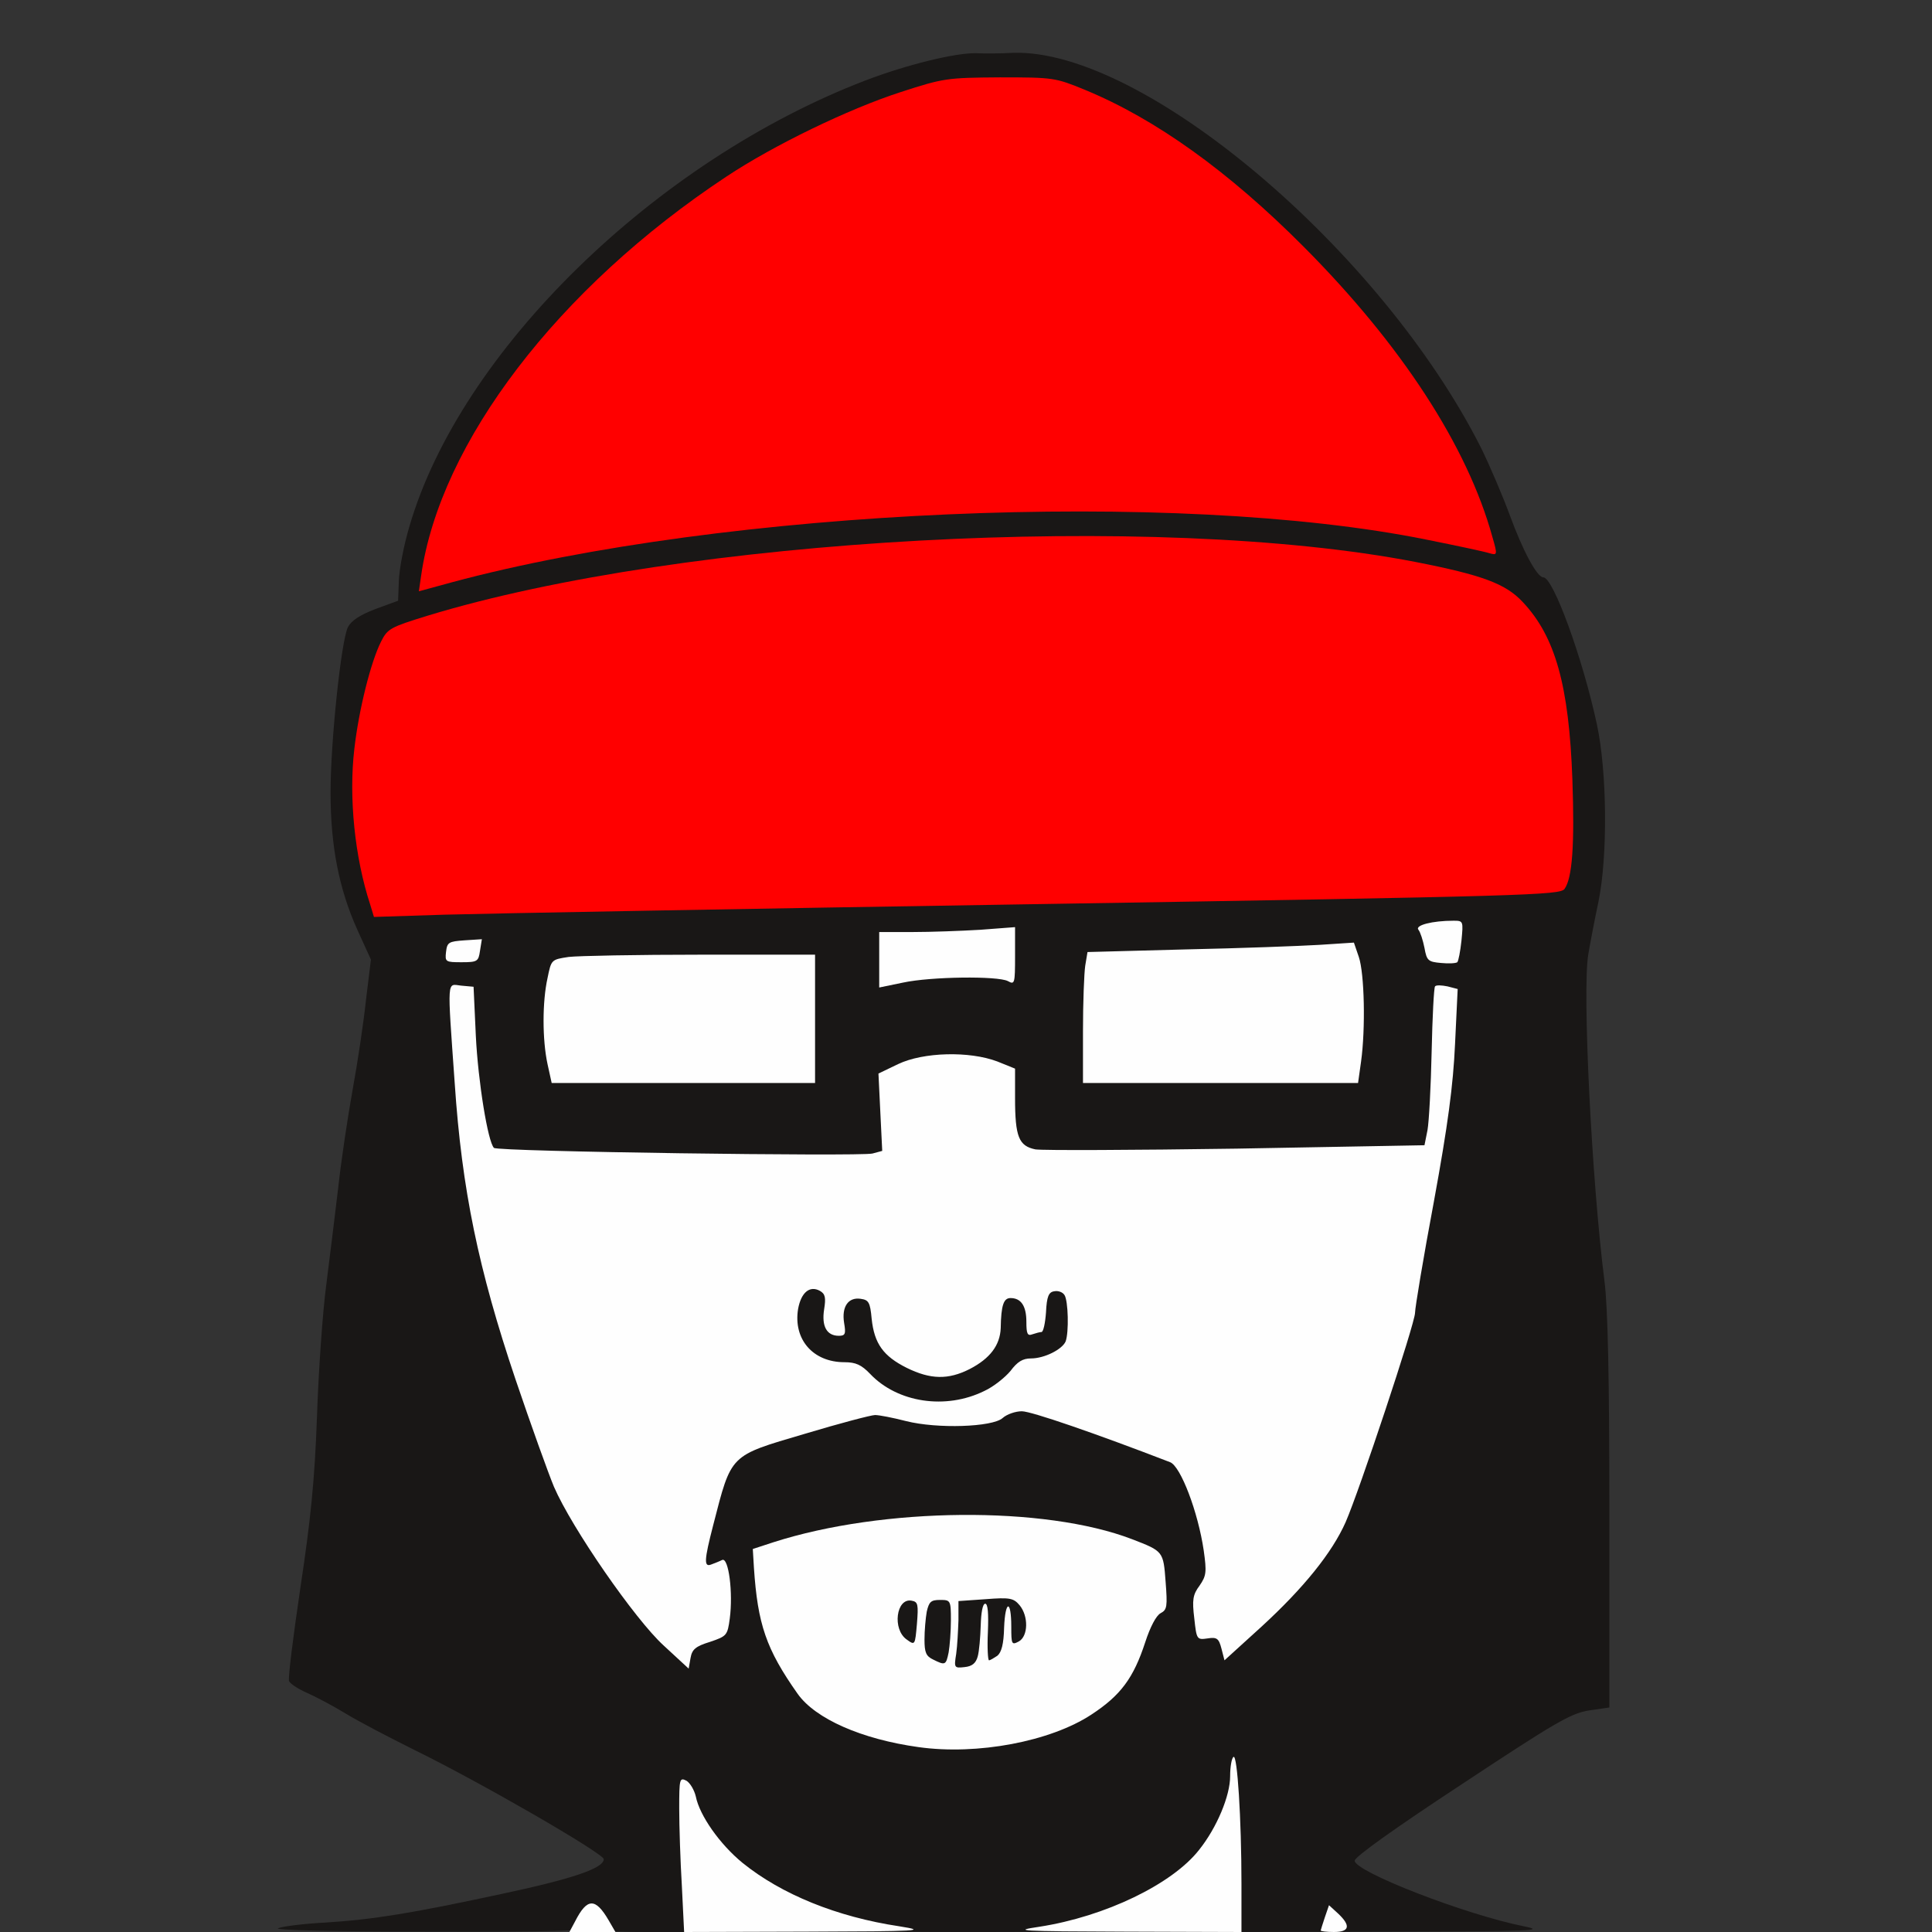<svg viewBox="0 0 512 512" xmlns="http://www.w3.org/2000/svg"><rect x="0" y="0" width="512" height="512" fill="#333333" stroke="none"/><g fill="#191716"><path d="m73.7 511c1.2-.5 6.8-1.2 12.5-1.5 12.8-.8 23.1-2.5 46.8-7.6 18.8-4 27-6.8 27-9.2 0-1.5-32.9-20.5-50.3-29-6.6-3.3-14.7-7.5-18.1-9.6-3.3-2-8-4.5-10.3-5.5s-4.4-2.4-4.7-3.1c-.3-.8 1.1-11.8 3-24.7 2.7-17.8 3.8-28.5 4.4-45.3.4-12.1 1.5-27.6 2.4-34.5s2.3-18.6 3.2-26c.8-7.4 2.6-19.3 3.9-26.5 1.3-7.1 2.9-17.8 3.5-23.6l1.3-10.6-3.6-7.9c-4.9-10.9-7.1-22.3-7.1-36.4 0-13.4 2.8-40.1 4.6-43.8.9-1.7 3.1-3.2 7.3-4.8l6-2.2.2-5.3c.1-3 1.3-9.4 2.8-14.4 13.5-46.4 65.1-96.8 120.9-118.2 11-4.2 23.8-7.3 29.2-7.2 2.1.1 6.6.1 9.9-.1 34.4-1.1 97.5 52.2 124 104.7 2.4 4.9 5.8 12.9 7.6 17.8 3.4 9.3 7.2 16.5 8.9 16.5 2.6 0 10.4 21.3 14.2 39 2.7 12.6 2.9 34.8.4 47-1 4.7-2.2 11-2.7 14-1.6 9.4.9 59.7 4.3 86.5.9 6.9 1.3 25.8 1.3 61.5v51.5l-5.5.8c-4.8.8-8.9 3.2-33.7 19.6-17.5 11.5-28.3 19.2-28.3 20.2 0 2.9 29.3 14.3 44.9 17.4 5.9 1.2 2.2 1.3-35.6 1.4l-42.3.1v-26.3l-3.2 4.8c-3 4.5-11.8 11.9-18.2 15.2-1.7.9-6.1 2.6-10 3.9-6.7 2.3-8 2.4-37.7 2.4-28.3 0-31.2-.2-37.5-2.1-14.1-4.3-29-14.2-34.6-22.9-1.6-2.3-1.6-1.7-1.1 11.3l.6 13.7h-12.9c-8.8 0-13.4-.4-14.2-1.2-.9-.9-1.2-.9-1.2 0s-10 1.2-42.2 1.1c-25.7 0-41.4-.4-40.1-.9zm197.8-53.2c15.4-3.8 25.4-12.8 29.1-26 1-3.3 2.6-6.5 3.7-7.3 1.6-1.1 1.9-2.1 1.4-5.6-.6-4.7-1-5-8.7-8-21.4-8.2-55.6-8.4-84.6-.4-4.7 1.3-8.8 2.6-9.2 2.9-.3.3 0 4.2.6 8.7 1.2 8.3 3.8 14.1 10.6 23.8 3.4 4.8 10.2 8.7 20 11.6 13.1 3.7 23 3.8 37.1.3zm-85.3-26.1c3.1-1 3.7-1.6 4-4.5.2-1.9.2-4.7 0-6.3-.4-2.4-.9-2.9-3.3-2.9-2.8 0-2.9-.2-2.9-4.6s2.6-16 5.3-23.5c2.5-7.3 3.1-7.6 20.9-12.9 9.3-2.8 18.1-5 19.8-5h3l-4.4-4c-3.5-3.2-5.1-4-8.2-4-5.4 0-9.9-3-11.4-7.6-1.7-5.1-.7-15.4 1.6-17.1 2.4-1.7 7.5-1.6 10 .1 1.1.8 4.5 1.6 7.5 1.8l5.4.3.5 5c.7 6.6 3.1 9.9 9.5 13 5.1 2.5 5.3 2.6 9.4.9 6-2.4 9.1-6.5 9.1-12.2 0-6.7.8-7.5 6.9-7.1 3.4.3 5.2 0 5.6-.8.7-2 10.1-1.7 10.9.3.8 2.1.8 15.8 0 17.9s-5.6 4.5-9 4.5c-1.9 0-3.8 1.2-6.4 4l-3.7 4h5.4c4.8 0 15.7 3.5 41.5 13.5 3.2 1.3 8.3 16.3 9.4 28.2.5 6.1.4 7.6-1.3 10-1 1.5-1.7 4-1.5 5.4.3 2.3.9 2.8 4 3.1 3.4.5 4.2 0 10.7-6.1 8.6-8 15.9-17.4 19.1-24.7 3.7-8.5 18.4-52.8 18.4-55.6 0-1.5 1.4-9.8 3-18.6 1.7-8.9 3-16.8 3-17.7 0-1.5-4.4-1.6-54.4-1.3-43.7.2-54.7 0-55.8-1-.8-.8-1.4-4.7-1.6-10.7l-.4-9.4-4.6-1.8c-6.7-2.6-13.9-2.3-20.1.7l-5.2 2.5.7 10.2.6 10.2-2.8.7c-3.7.9-105.6-.3-106.5-1.3-.4-.5-1.5-3.9-2.3-7.8l-1.6-7 .6 6.5c1.3 15 7.5 41.4 15 63.5 10.4 30.6 10.6 31 21.7 47.9 10.7 16.4 17.2 24 19.7 23.1.8-.4 3.1-1.2 5.2-1.8zm71.6-57.4c-1-.2-2.6-.2-3.5 0-1 .3-.2.5 1.7.5s2.7-.2 1.8-.5zm-44.8-104.3v-14h-27.4c-15 0-29.4.3-31.9.6-4.6.7-4.6.7-5.6 5.6-1.4 6.2-1.4 10.4 0 16.8l1.1 5h63.8zm144.6 8.3c1.2-8.4.9-17.2-.5-21.6-1.2-3.7-1.5-3.8-5-3.3-2 .3-16.5.8-32.2 1.2l-28.7.6-.6 3.7c-.3 2-.6 8.4-.6 14.4v10.7h66.9zm-102.8-22.3h11.2v-7.3l-4.6.7c-2.6.3-9.3.6-15 .6h-10.4v7.3l3.8-.7c2-.3 8.8-.6 15-.6zm129.2-6.5c0-1.8-.4-2.3-1.5-1.9-.8.4-1.5 1.5-1.5 2.5s.7 1.9 1.5 1.9c.9 0 1.5-.9 1.5-2.5zm-112.6-12.9c130.7-2.1 138.9-2.4 140.2-4 5-6.9 1.8-48.1-4.8-61.3-1.3-2.5-4.1-6.5-6.3-8.8-3.2-3.5-5.4-4.7-11.4-6.5-60.7-17.9-197.6-12.8-272.9 10.2-9.7 3-10.5 3.4-12.2 6.8-2.7 5.2-5.9 18-7 27.8-1.2 11 .2 23.3 4.1 35.8l.9 3.1 15.3-.4c8.3-.3 77.7-1.5 154.1-2.7zm-126.9-91.5c73.8-14.5 176.2-16.9 234.5-5.5 6.9 1.3 12.6 2.4 12.7 2.4.5 0-4.5-11.7-7.7-18.3-9.2-18.3-23-36.7-41.5-55.3-19.9-20-39.4-33.9-58-41.6-7.7-3.2-8.4-3.2-20.3-3-11 .3-13.6.7-23 3.8-39.9 12.9-83.2 45.7-106.9 80.9-8.7 13-15.9 28.6-18.7 40.6l-.6 2.7 7.3-1.9c3.9-1 14-3.2 22.2-4.8z"/><path d="m246.5 443.5c-2.2-.8-4.1-1.5-4.2-1.5-.2 0-.3-.6-.3-1.2 0-.7-1.5-2-3.3-2.8-3.1-1.4-3.2-1.7-3.5-8-.1-3.6.1-7 .5-7.7.9-1.2 38.6-2.4 39.8-1.2.3.4.3 4.1-.1 8.4-.6 7-.9 7.8-3.3 8.8-1.4.7-3.4 2-4.3 3-1 .9-2.7 1.7-3.7 1.7-1.1 0-2.3.5-2.6 1-.9 1.5-10.4 1.1-15-.5z"/></g><g fill="#f00"><path d="m98.1 239.7c-4.1-12.5-5.7-28.4-4.2-41.2 1.2-10.5 4.4-23.2 7.1-28.5 1.7-3.4 2.5-3.8 12.2-6.8 68.1-20.8 192.9-27.6 261.8-14.3 17.9 3.5 24 5.8 28.5 10.6 8.7 9.2 12.3 22.2 13.2 47.1.6 17.2 0 26.1-2.1 29-1.3 1.6-9.5 1.9-139.7 4-76.1 1.2-146.8 2.5-157.1 2.8l-18.7.6z"/><path d="m111.6 152.6c5-35.3 36.3-76.3 80.9-105.8 12.5-8.3 32.3-17.9 46.2-22.4 11.4-3.7 12.3-3.8 26.3-3.9 14.2 0 14.7.1 22.5 3.3 18.7 7.7 38.1 21.6 58 41.6 25.9 26 43.4 52.9 50 76.9 1.4 4.8 1.3 4.9-.8 4.3-1.2-.4-8.7-2-16.7-3.6-66.2-13.4-185.7-8.2-258.2 11.3l-8.8 2.4z"/></g><g fill="#fefefe"><path d="m152.4 509.2c3.2-6.3 5.4-6.3 8.9-.3l1.8 3.1h-12.2zm28.3-9.4c-.4-6.6-.7-15.9-.7-20.5 0-7.9.1-8.3 1.9-7.4 1 .6 2.1 2.5 2.5 4.2 1 5 6.3 12.6 12.4 17.6 10.3 8.3 24.9 14.3 41.6 16.8 7.5 1.2 5.5 1.3-24.5 1.4l-32.6.1zm94.8 10.8c17.4-2.7 35.2-11.3 42.3-20.4 4.7-5.9 8.2-14.3 8.2-19.5 0-2.5.4-4.8.9-5.1 1-.7 2.1 16.4 2.1 33.6v12.8l-30.7-.1c-28.5-.1-30.2-.2-22.8-1.3zm74.5 1c0-.1.5-1.7 1.1-3.5l1.1-3.2 2.4 2.2c3.4 3.2 3.1 4.9-1.1 4.9-1.9 0-3.5-.2-3.5-.4zm-106.6-48.6c-15.1-2.1-27.3-7.5-32-14.1-8.4-11.9-10.6-18.5-11.6-33.4l-.3-5 5.5-1.8c29-9.3 71.8-9.7 95-.8 8.3 3.2 8.3 3.2 8.9 11.3.5 6.5.4 7.4-1.3 8.3-1.2.6-2.8 3.7-4.1 7.7-3.1 9.5-6.5 14.1-14.3 19.2-10.8 7.1-30.2 10.8-45.8 8.6zm15.7-24c.4-1.4.7-5.1.8-8.2.1-3.4.5-5.8 1.2-5.8s.9 2.6.7 7.5c-.2 4.1 0 7.5.3 7.5s1.3-.6 2.2-1.2c1.1-.9 1.7-3.1 1.8-7.5.3-7.3 1.9-7.5 1.9-.2 0 4.7.1 4.9 2 3.9 2.5-1.4 2.6-6.7.2-9.6-1.6-1.9-2.6-2.1-9-1.6l-7.2.5v5.1c-.1 2.8-.3 6.8-.6 8.9-.6 3.7-.5 3.8 2.2 3.5 2-.2 3-1 3.5-2.8zm-7.7-1.1c.3-1.7.6-5.6.6-8.5 0-5.3-.1-5.4-2.9-5.4-2.4 0-2.9.5-3.5 3.1-.3 1.7-.6 5-.6 7.4 0 3.4.4 4.4 2.3 5.3 3.2 1.6 3.4 1.5 4.1-1.9zm-9.8-13.7c-4.1-.8-5.2 7.6-1.3 10.3 2.2 1.6 2.2 1.5 2.7-4.2.4-5.1.3-5.8-1.4-6.1z"/><path d="m175.9 436.1c-7.6-6.9-24.4-31.2-29.1-42.1-1.5-3.6-6.1-16.4-10.2-28.5-9.8-29.1-14.2-50.2-16.1-78.5-2-28.3-2.1-26.2 1.7-25.8l3.3.3.6 13c.6 12.2 3.2 28.1 4.8 29.7.9 1 96.8 2.3 100.3 1.5l2.6-.7-.5-10.2-.5-10.3 5.2-2.5c6.7-3.2 18.9-3.5 26.3-.7l4.7 1.9v7.8c0 10.3 1 12.7 5.4 13.6 2 .3 26 .2 53.3-.2l49.8-.9.8-4c.4-2.2.9-11.5 1.1-20.8.2-9.2.6-17 .9-17.3.3-.4 1.8-.3 3.3 0l2.7.7-.7 14.6c-.5 11-1.9 21.5-5.6 41.7-2.8 14.9-5 28.2-5 29.5 0 2.8-14.8 47.3-18.4 55.5-3.6 8.1-11.1 17.4-22.2 27.6l-9.9 9-.8-3.1c-.7-2.7-1.2-3.1-3.7-2.7-2.8.4-2.9.3-3.5-5.3-.6-4.9-.4-6.3 1.4-8.7 1.8-2.6 1.9-3.6 1.1-9.3-1.5-10.2-6.1-22.3-8.9-23.4-19.7-7.6-36.8-13.5-39.3-13.5-1.7 0-4 .8-5.1 1.8-2.7 2.4-17.3 2.9-25.6.8-3.5-.9-7.1-1.6-8.2-1.6-1 0-9.4 2.2-18.7 5-20 5.9-19.3 5.2-24.2 24.2-2.4 9.3-2.5 11.2-.5 10.4.8-.3 2.1-.8 2.9-1.2 1.7-.7 2.9 8.7 2 15.5-.6 4.5-.8 4.7-5.2 6.2-3.9 1.2-4.8 2-5.2 4.3l-.5 2.8zm85-67.5c2.4-1.1 5.5-3.6 6.9-5.3 1.8-2.4 3.2-3.3 5.4-3.3 3.6 0 8.3-2.4 9.2-4.5.9-2.4.7-10.8-.3-12.3-.5-.8-1.7-1.2-2.7-1-1.5.2-2 1.4-2.2 5.6-.2 2.8-.7 5.2-1.2 5.2-.4 0-1.5.3-2.4.6-1.3.5-1.6-.1-1.6-3.3 0-4.2-1.4-6.3-4.2-6.3-1.8 0-2.5 1.8-2.6 8-.2 4.5-2.8 8-8.2 10.8-5.7 2.9-10.4 2.8-16.7-.3-6.2-3.1-8.6-6.4-9.3-13-.4-4.4-.8-5-2.9-5.3-3.3-.5-5.1 2.1-4.4 6.4.5 2.9.3 3.4-1.4 3.4-3.2 0-4.6-2.5-3.9-7 .5-3.1.3-4.1-1.1-4.9-2.7-1.5-5 .4-5.8 4.8-1.3 8 3.9 14.1 12.3 14.1 3 0 4.5.7 6.8 3.1 7.2 7.6 20 9.6 30.3 4.5z"/><path d="m145.1 282c-1.4-6.5-1.4-16.5 0-22.8 1-4.9 1-4.9 5.6-5.6 2.5-.3 18.2-.6 34.9-.6h30.4v34h-69.8zm141.9-8.7c0-7.6.3-15.4.6-17.4l.6-3.6 26.2-.7c14.3-.3 30.2-.9 35.2-1.2l9.2-.6 1.3 3.8c1.5 4.4 1.8 19 .6 27.7l-.8 5.7h-72.9zm-54-19v-7.3h8.8c4.9 0 13-.3 18-.6l9.2-.7v7.7c0 7.3-.1 7.6-1.9 6.6-2.7-1.4-20.4-1.2-27.8.4l-6.3 1.3zm148.9.9c-3.4-.3-3.8-.6-4.4-4-.4-2-1.1-4.2-1.6-4.8-1-1.2 3.7-2.4 9.3-2.4 2.6 0 2.6.1 2.1 5.3-.3 2.8-.8 5.4-1.1 5.7-.4.3-2.3.4-4.3.2zm-263.7-2.9c.3-2.6.7-2.8 4.9-3.1l4.6-.3-.5 3.1c-.4 2.8-.7 3-4.9 3s-4.4-.1-4.1-2.7z"/></g></svg>